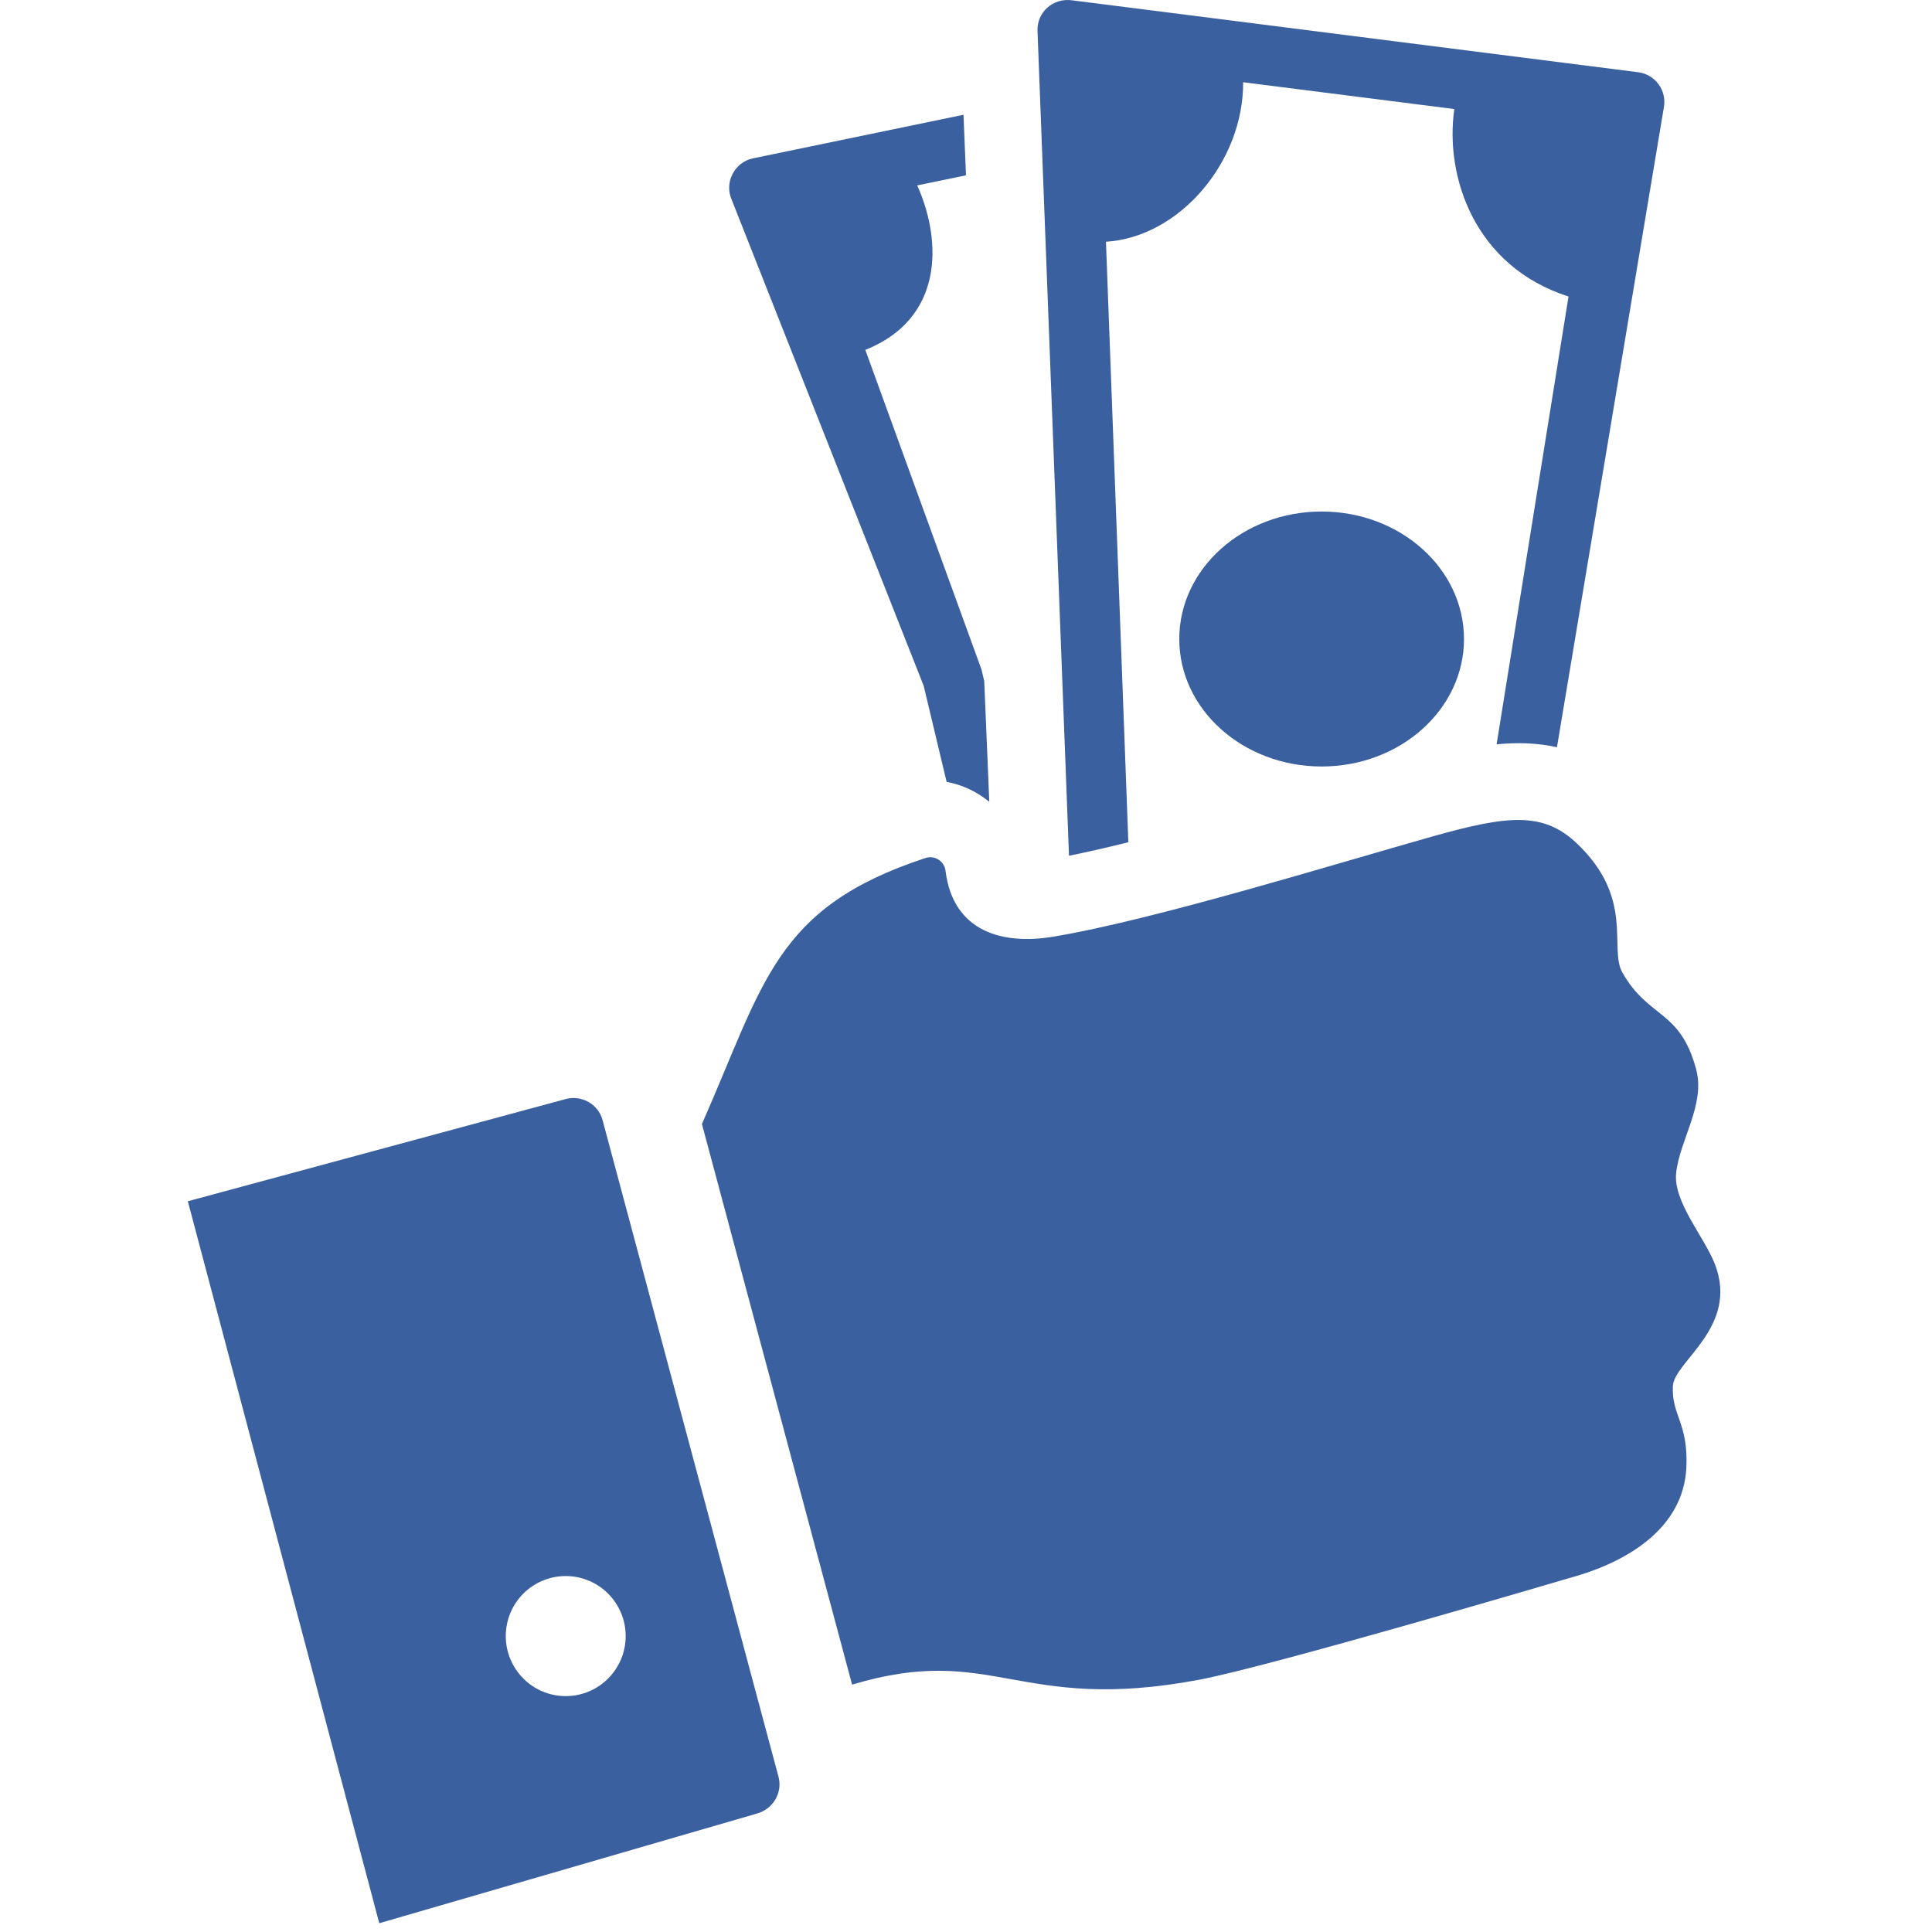 <svg width="72" height="72" viewBox="0 0 72 72" fill="none" xmlns="http://www.w3.org/2000/svg">
<path d="M49.254 19.063C46.325 19.063 43.948 21.19 43.948 23.814C43.948 26.437 46.322 28.565 49.254 28.565C52.182 28.565 54.559 26.437 54.559 23.814C54.557 21.19 52.182 19.063 49.254 19.063Z" fill="#3B609F"/>
<path d="M42.05 31.387L41.216 9.009C43.968 8.838 46.345 6.018 46.328 3.065L54.198 4.064C53.837 6.576 54.949 9.93 58.454 11.05L55.774 27.739C56.541 27.663 57.292 27.683 58.023 27.848L62.007 4.003C62.124 3.373 61.685 2.774 61.052 2.692L39.964 0.013C39.233 -0.093 38.637 0.467 38.665 1.155L39.838 31.891C40.572 31.743 41.311 31.572 42.05 31.387Z" fill="#3B609F"/>
<path d="M34.423 25.558L35.278 29.139C35.865 29.245 36.411 29.506 36.868 29.881L36.68 25.387L36.577 24.95L32.248 13.04C35.146 11.884 35.129 9.031 34.183 6.909L36 6.534L35.907 4.277L28.062 5.901C27.374 6.041 26.976 6.808 27.273 7.455L34.423 25.558Z" fill="#3B609F"/>
<path d="M44.673 62.602C47.356 62.1 58.471 58.813 58.471 58.813C60.478 58.276 62.74 57.044 62.847 54.678C62.919 53.024 62.292 52.749 62.343 51.66C62.385 50.736 64.82 49.457 63.908 47.108C63.513 46.091 62.348 44.784 62.466 43.712C62.597 42.48 63.563 41.161 63.211 39.851C62.609 37.603 61.433 37.972 60.458 36.236C59.952 35.332 60.926 33.478 58.762 31.429C57.513 30.245 56.2 30.379 53.395 31.169C49.727 32.202 43.005 34.285 39.242 34.909C37.374 35.22 35.518 34.733 35.236 32.448C35.191 32.09 34.832 31.863 34.491 31.975C28.88 33.82 28.491 36.597 26.159 41.889L31.755 62.781C37.019 61.204 37.926 63.867 44.673 62.602Z" fill="#3B609F"/>
<path d="M28.222 67.582C28.813 67.412 29.171 66.807 29.012 66.213L22.457 41.746C22.298 41.153 21.685 40.8 21.088 40.957L7 44.767L14.134 71.673L28.222 67.582ZM21.083 58.735C22.317 58.735 23.317 59.737 23.317 60.972C23.317 62.207 22.317 63.209 21.083 63.209C19.848 63.209 18.849 62.207 18.849 60.972C18.849 59.735 19.848 58.735 21.083 58.735Z" fill="#3B609F"/>
</svg>
